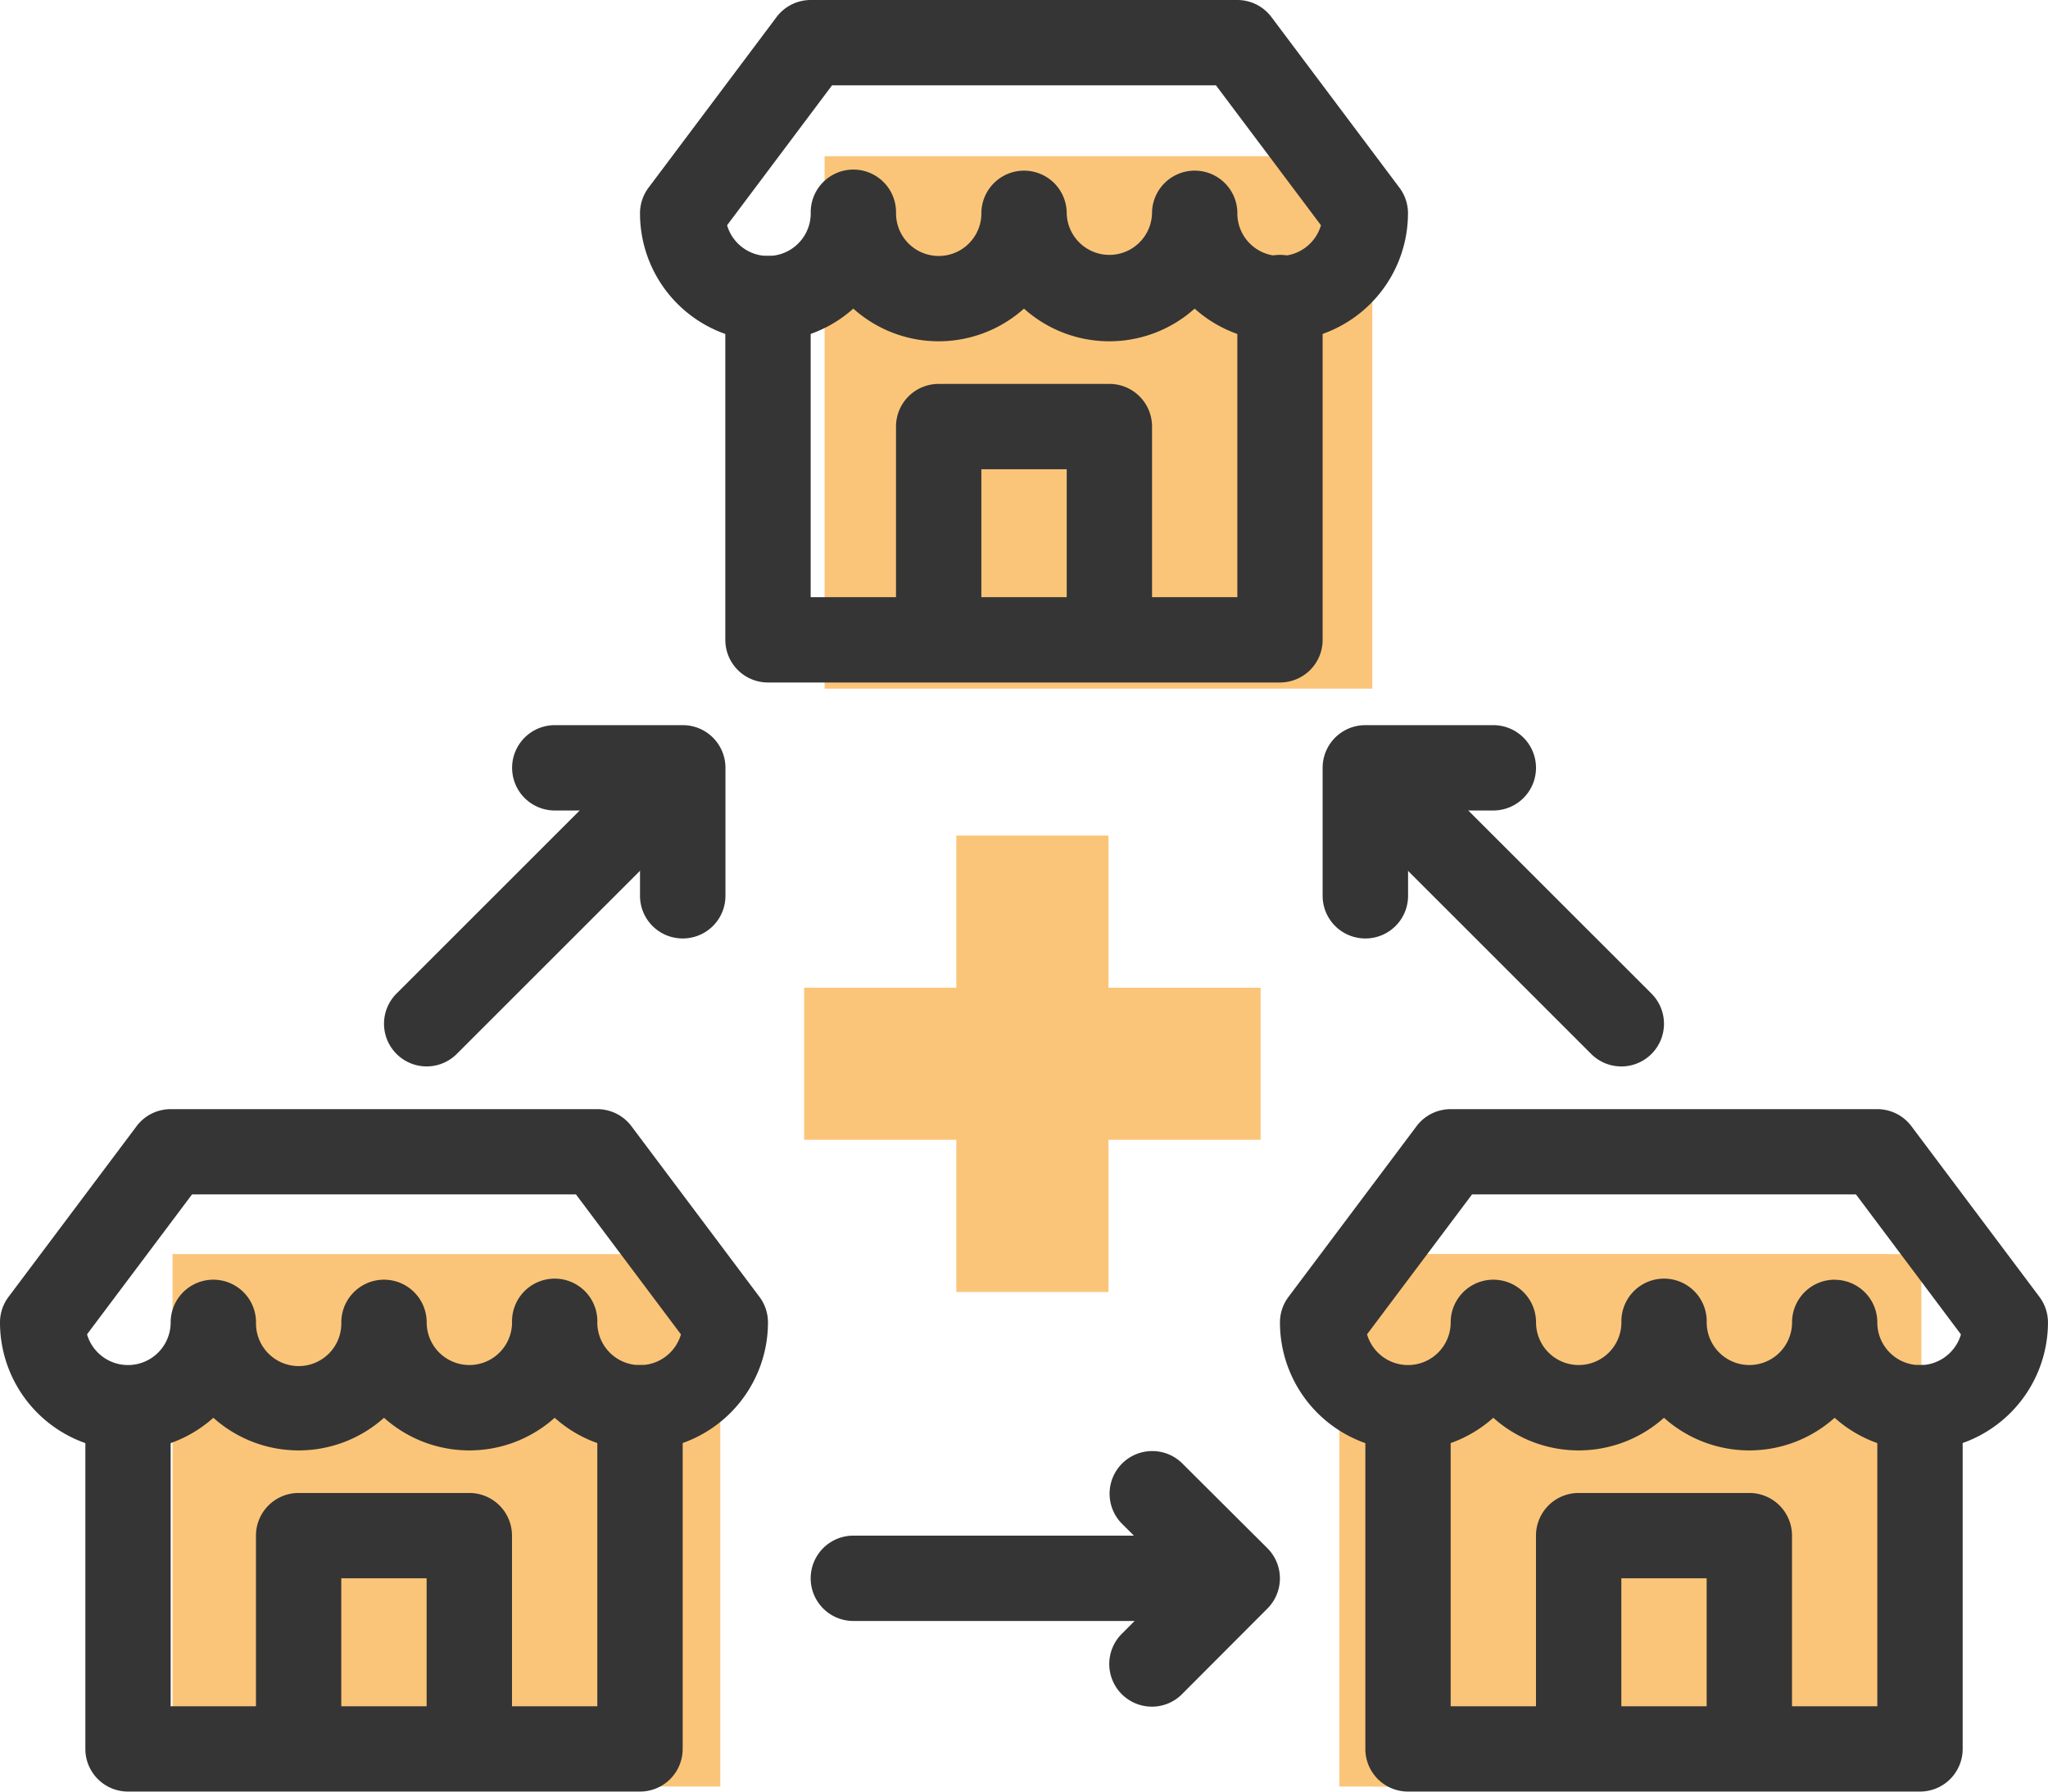 <svg xmlns="http://www.w3.org/2000/svg" width="75.746" height="66.278" viewBox="0 0 75.746 66.278"><defs><style>.a{fill:#fbc579;}.b{fill:#353535;}</style></defs><g transform="translate(-411.398 -194.547)"><rect class="a" width="20.259" height="19.697" transform="translate(417.779 240.94)"/><rect class="a" width="20.259" height="19.697" transform="translate(460.933 240.94)"/><rect class="a" width="20.259" height="19.697" transform="translate(462.202 240.94)"/><rect class="a" width="20.259" height="19.697" transform="translate(441.895 200.325)"/><g transform="translate(411.398 194.547)"><path class="b" d="M424.166,227.973a1.579,1.579,0,0,1-1.116-2.695l7.891-7.889a1.578,1.578,0,0,1,2.231,2.231l-7.891,7.889A1.573,1.573,0,0,1,424.166,227.973Z" transform="translate(-408.385 -188.522)"/><path class="b" d="M432.63,223.574a1.577,1.577,0,0,1-1.578-1.579V218.84H427.9a1.578,1.578,0,0,1,0-3.157h4.734a1.577,1.577,0,0,1,1.578,1.579v4.733A1.577,1.577,0,0,1,432.63,223.574Z" transform="translate(-407.381 -188.857)"/><path class="b" d="M449.222,242.463H436.6a1.578,1.578,0,0,1,0-3.157h12.624a1.578,1.578,0,1,1,0,3.157Z" transform="translate(-405.038 -182.497)"/><path class="b" d="M445.3,246.3a1.578,1.578,0,0,1-1.117-2.693l2.042-2.047-2.04-2.033a1.578,1.578,0,0,1,2.229-2.234l3.157,3.146a1.578,1.578,0,0,1,0,2.231l-3.157,3.165A1.568,1.568,0,0,1,445.3,246.3Z" transform="translate(-402.695 -183.164)"/><g transform="translate(23.671)"><path class="b" d="M445.4,215.205a1.577,1.577,0,0,1-1.578-1.579v-4.734h-3.157v4.734a1.578,1.578,0,1,1-3.157,0v-6.312a1.578,1.578,0,0,1,1.579-1.578H445.4a1.577,1.577,0,0,1,1.578,1.578v6.312A1.577,1.577,0,0,1,445.4,215.205Z" transform="translate(-428.04 -191.534)"/><path class="b" d="M453.048,217.787H434.112a1.577,1.577,0,0,1-1.578-1.578V203.585a1.578,1.578,0,0,1,3.157,0v11.046h15.78V203.585a1.578,1.578,0,1,1,3.155,0V216.21A1.577,1.577,0,0,1,453.048,217.787Z" transform="translate(-429.379 -192.539)"/><path class="b" d="M453.718,207.172a4.724,4.724,0,0,1-3.157-1.208,4.726,4.726,0,0,1-6.312,0,4.726,4.726,0,0,1-6.312,0,4.731,4.731,0,0,1-7.889-3.526,1.578,1.578,0,0,1,.315-.947l4.734-6.312a1.581,1.581,0,0,1,1.263-.632h15.78a1.577,1.577,0,0,1,1.262.632l4.734,6.312a1.57,1.57,0,0,1,.316.947A4.74,4.74,0,0,1,453.718,207.172Zm-1.578-4.734a1.578,1.578,0,0,0,3.093.442l-3.883-5.176h-14.2l-3.881,5.176a1.578,1.578,0,0,0,3.093-.442,1.578,1.578,0,1,1,3.155,0,1.578,1.578,0,0,0,3.157,0,1.578,1.578,0,1,1,3.156,0,1.578,1.578,0,0,0,3.155,0,1.578,1.578,0,1,1,3.157,0Z" transform="translate(-430.048 -194.547)"/></g><g transform="translate(0 41.029)"><path class="b" d="M426.747,247.531a1.578,1.578,0,0,1-1.578-1.579v-4.734h-3.157v4.734a1.578,1.578,0,1,1-3.155,0v-6.312a1.577,1.577,0,0,1,1.578-1.578h6.312a1.577,1.577,0,0,1,1.579,1.578v6.312A1.578,1.578,0,0,1,426.747,247.531Z" transform="translate(-409.39 -223.86)"/><path class="b" d="M434.4,250.113H415.463a1.577,1.577,0,0,1-1.578-1.578V235.911a1.578,1.578,0,0,1,3.155,0v11.046h15.78V235.911a1.578,1.578,0,0,1,3.157,0v12.625A1.577,1.577,0,0,1,434.4,250.113Z" transform="translate(-410.728 -224.865)"/><path class="b" d="M435.069,239.5a4.72,4.72,0,0,1-3.156-1.207,4.729,4.729,0,0,1-6.312,0,4.729,4.729,0,0,1-6.312,0,4.733,4.733,0,0,1-7.891-3.527,1.569,1.569,0,0,1,.316-.946l4.734-6.312a1.573,1.573,0,0,1,1.262-.632h15.78a1.577,1.577,0,0,1,1.263.632l4.734,6.312a1.576,1.576,0,0,1,.315.946A4.739,4.739,0,0,1,435.069,239.5Zm-1.579-4.734a1.578,1.578,0,0,0,3.093.443L432.7,230.03H418.5l-3.883,5.176a1.578,1.578,0,0,0,3.093-.443,1.578,1.578,0,0,1,3.157,0,1.578,1.578,0,1,0,3.155,0,1.578,1.578,0,0,1,3.157,0,1.578,1.578,0,1,0,3.157,0,1.578,1.578,0,1,1,3.155,0Z" transform="translate(-411.398 -226.873)"/></g><path class="b" d="M460.653,227.973a1.574,1.574,0,0,1-1.117-.463l-7.89-7.889a1.578,1.578,0,1,1,2.231-2.231l7.891,7.889a1.579,1.579,0,0,1-1.116,2.695Z" transform="translate(-400.687 -188.522)"/><path class="b" d="M451.519,223.574a1.578,1.578,0,0,1-1.579-1.579v-4.733a1.578,1.578,0,0,1,1.579-1.579h4.734a1.578,1.578,0,0,1,0,3.157H453.1v3.155A1.577,1.577,0,0,1,451.519,223.574Z" transform="translate(-401.022 -188.857)"/><g transform="translate(47.341 41.029)"><path class="b" d="M464.047,247.531a1.578,1.578,0,0,1-1.578-1.579v-4.734h-3.155v4.734a1.578,1.578,0,1,1-3.157,0v-6.312a1.577,1.577,0,0,1,1.578-1.578h6.312a1.577,1.577,0,0,1,1.579,1.578v6.312A1.578,1.578,0,0,1,464.047,247.531Z" transform="translate(-446.689 -223.86)"/><path class="b" d="M471.7,250.113H452.762a1.577,1.577,0,0,1-1.578-1.578V235.911a1.578,1.578,0,0,1,3.155,0v11.046h15.78V235.911a1.578,1.578,0,0,1,3.157,0v12.625A1.577,1.577,0,0,1,471.7,250.113Z" transform="translate(-448.027 -224.865)"/><path class="b" d="M472.368,239.5a4.72,4.72,0,0,1-3.157-1.207,4.729,4.729,0,0,1-6.312,0,4.729,4.729,0,0,1-6.312,0,4.733,4.733,0,0,1-7.891-3.527,1.569,1.569,0,0,1,.316-.946l4.734-6.312a1.573,1.573,0,0,1,1.262-.632h15.78a1.577,1.577,0,0,1,1.263.632l4.734,6.312a1.578,1.578,0,0,1,.316.946A4.74,4.74,0,0,1,472.368,239.5Zm-3.157-6.312a1.577,1.577,0,0,1,1.578,1.578,1.578,1.578,0,0,0,3.093.443L470,230.03H455.8l-3.883,5.176a1.578,1.578,0,0,0,3.093-.443,1.578,1.578,0,0,1,3.157,0,1.578,1.578,0,1,0,3.157,0,1.578,1.578,0,1,1,3.155,0,1.578,1.578,0,1,0,3.157,0A1.577,1.577,0,0,1,469.211,233.185Z" transform="translate(-448.697 -226.873)"/></g></g><path class="a" d="M451.714,224.529h-5.628V218.9h-5.628v5.628h-5.628v5.628h5.628v5.628h5.628v-5.628h5.628Z" transform="translate(6.309 6.557)"/></g></svg>